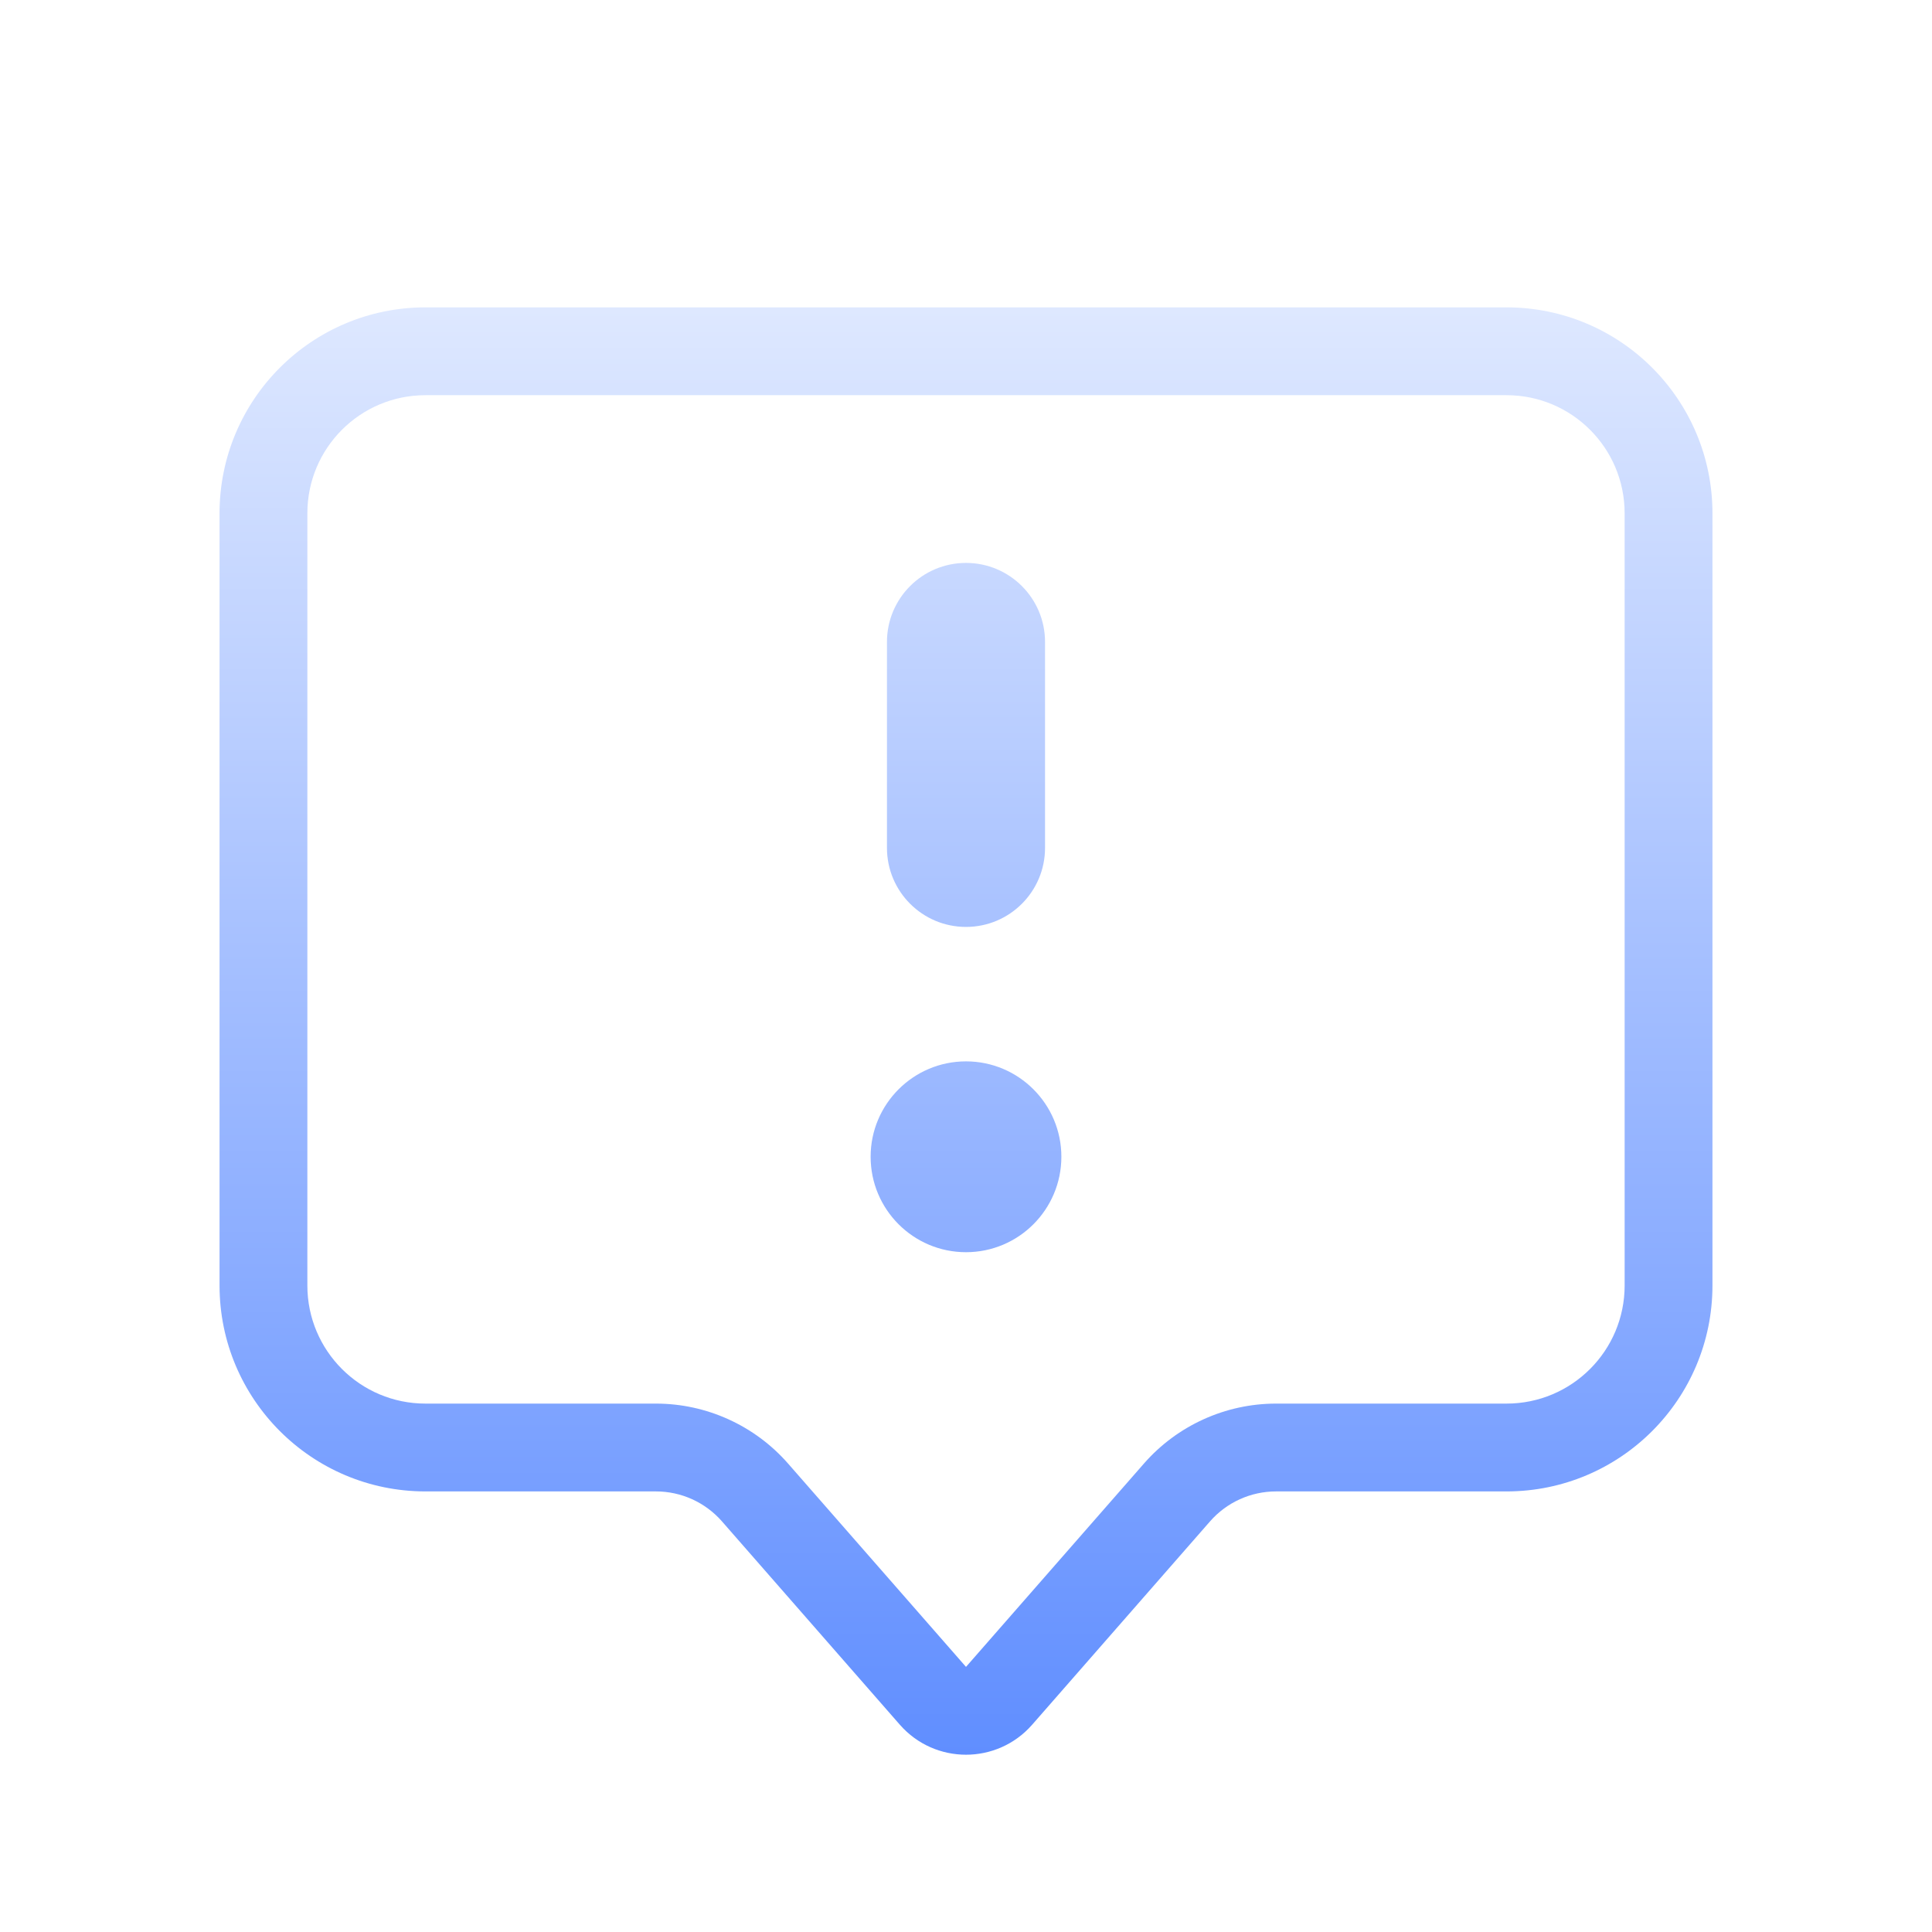 <svg width="22" height="22" viewBox="0 0 22 22" fill="none" xmlns="http://www.w3.org/2000/svg">
<path d="M11 6.41C11.497 6.41 11.9 6.813 11.9 7.31V9.655C11.9 10.152 11.497 10.555 11 10.555C10.503 10.555 10.1 10.152 10.1 9.655V7.31C10.1 6.813 10.503 6.41 11 6.41Z" fill="url(#paint0_linear_15972_14628)"/>
<path d="M9.914 13.172C9.914 12.573 10.4 12.086 11 12.086C11.6 12.086 12.086 12.573 12.086 13.172C12.086 13.772 11.6 14.259 11 14.259C10.4 14.259 9.914 13.772 9.914 13.172Z" fill="url(#paint1_linear_15972_14628)"/>
<path fill-rule="evenodd" clip-rule="evenodd" d="M2.5 5.845C2.5 4.55 3.55 3.5 4.845 3.5H17.155C18.45 3.5 19.5 4.55 19.5 5.845V14.638C19.5 15.933 18.45 16.983 17.155 16.983H14.531C14.243 16.983 13.969 17.107 13.779 17.324L11.753 19.64C11.354 20.095 10.646 20.095 10.247 19.64L8.221 17.324C8.031 17.107 7.757 16.983 7.469 16.983H4.845C3.55 16.983 2.5 15.933 2.5 14.638V5.845ZM3.5 5.845C3.5 5.102 4.102 4.5 4.845 4.5H17.155C17.898 4.5 18.5 5.102 18.5 5.845V14.638C18.5 15.381 17.898 15.983 17.155 15.983H14.531C13.955 15.983 13.406 16.232 13.026 16.666L11 18.981L8.974 16.666C8.594 16.232 8.045 15.983 7.469 15.983H4.845C4.102 15.983 3.5 15.381 3.5 14.638V5.845Z" fill="url(#paint2_linear_15972_14628)"/>
<defs>
<linearGradient id="paint0_linear_15972_14628" x1="11" y1="3.5" x2="11" y2="19.981" gradientUnits="userSpaceOnUse">
<stop stop-color="#DEE8FF"/>
<stop offset="1" stop-color="#608EFF"/>
</linearGradient>
<linearGradient id="paint1_linear_15972_14628" x1="11" y1="3.5" x2="11" y2="19.981" gradientUnits="userSpaceOnUse">
<stop stop-color="#DEE8FF"/>
<stop offset="1" stop-color="#608EFF"/>
</linearGradient>
<linearGradient id="paint2_linear_15972_14628" x1="11" y1="3.5" x2="11" y2="19.981" gradientUnits="userSpaceOnUse">
<stop stop-color="#DEE8FF"/>
<stop offset="1" stop-color="#608EFF"/>
</linearGradient>
</defs>
</svg>
